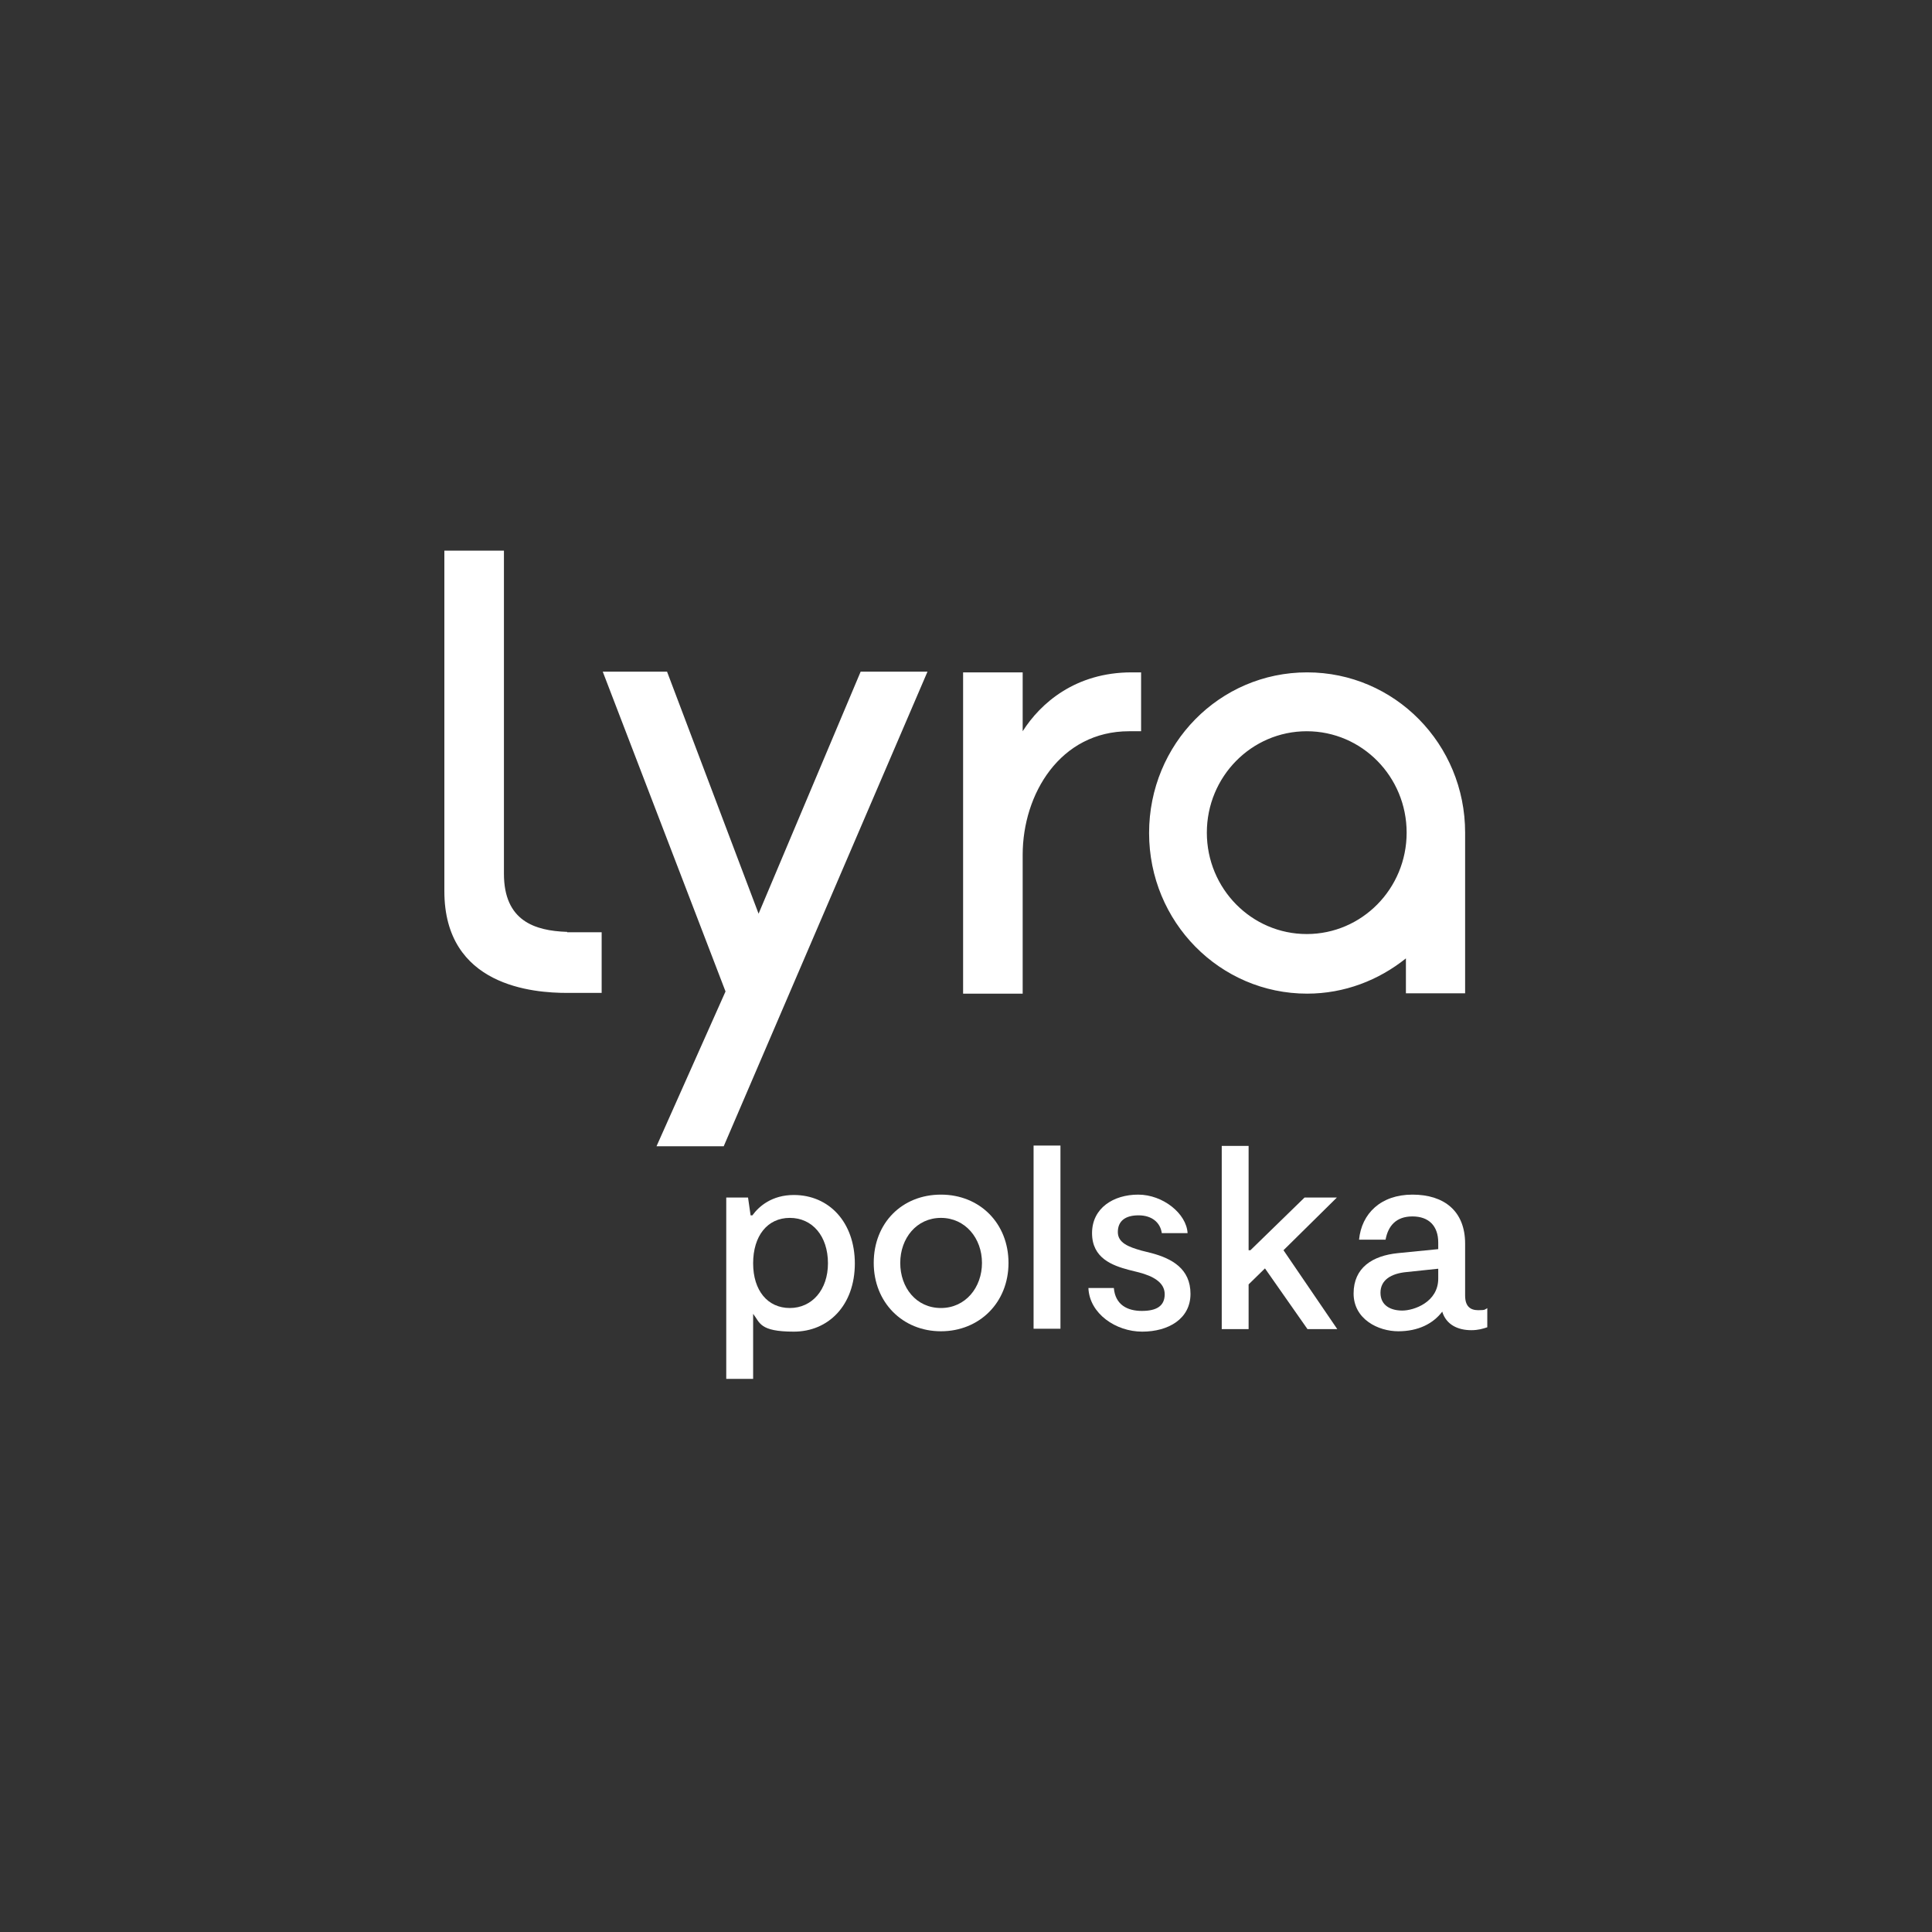 <svg width="200" height="200" viewBox="0 0 200 200" fill="none" xmlns="http://www.w3.org/2000/svg">
<rect x="0" y="0" width="200" height="200" fill="#333333" stroke="none"/>
<path d="M89.095 69.528L78.528 94.585L69.052 69.528H62.396L75.106 102.636L67.961 118.663H74.918L96.014 69.528H89.095ZM117.148 69.603C111.319 69.603 107.709 72.801 105.867 75.698V69.603H99.7V102.862H105.867V88.49C105.867 82.207 109.74 75.698 116.885 75.698H118.126V69.603H117.148ZM145.615 86.195C145.615 80.401 140.989 75.698 135.273 75.698C129.558 75.698 124.932 80.401 124.932 86.195C124.932 91.989 129.558 96.692 135.273 96.692C140.989 96.692 145.615 91.989 145.615 86.195ZM151.669 86.195V102.824H145.54V99.212C142.719 101.47 139.184 102.862 135.311 102.862C126.286 102.862 118.953 95.45 118.953 86.233C118.953 77.015 126.248 69.603 135.311 69.603C144.374 69.603 151.669 77.015 151.669 86.195ZM58.71 96.504H62.283V102.786H58.71C55.213 102.786 46 102.109 46 92.252V57H52.167V90.446C52.167 95.337 55.364 96.353 58.673 96.466H58.71V96.504Z" fill="white"/>
<path d="M88.493 130.778C88.493 135.142 85.748 137.851 82.176 137.851C78.603 137.851 78.678 136.91 77.964 136.007V142.741H75.181V123.968H77.437L77.701 125.811H77.889C78.566 124.871 79.919 123.705 82.176 123.705C85.823 123.705 88.493 126.526 88.493 130.815V130.778ZM85.71 130.778C85.71 127.956 84.094 126.075 81.762 126.075C79.43 126.075 77.964 127.956 77.964 130.778C77.964 133.599 79.468 135.405 81.762 135.405C84.056 135.405 85.71 133.524 85.71 130.778Z" fill="white"/>
<path d="M90.448 130.74C90.448 126.602 93.381 123.667 97.405 123.667C101.429 123.667 104.4 126.639 104.4 130.74C104.4 134.841 101.391 137.813 97.405 137.813C93.419 137.813 90.448 134.803 90.448 130.74ZM101.654 130.74C101.654 128.182 99.925 126.075 97.405 126.075C94.886 126.075 93.193 128.182 93.193 130.74C93.193 133.298 94.848 135.405 97.405 135.405C99.962 135.405 101.654 133.261 101.654 130.74Z" fill="white"/>
<path d="M106.996 118.588H109.778V137.55H106.996V118.588Z" fill="white"/>
<path d="M112.635 133.336H115.305C115.455 135.067 116.696 135.706 118.2 135.706C119.704 135.706 120.569 135.217 120.569 133.976C120.569 132.734 119.328 132.094 117.899 131.718L116.846 131.455C115.154 131.003 113.048 130.251 113.048 127.655C113.048 125.059 115.267 123.667 117.824 123.667C120.381 123.667 122.826 125.623 122.938 127.655H120.269C120.118 126.564 119.253 125.811 117.862 125.811C116.47 125.811 115.718 126.413 115.718 127.542C115.718 128.671 116.846 129.085 118.163 129.461L119.216 129.724C121.321 130.289 123.239 131.342 123.239 133.938C123.239 136.534 120.945 137.851 118.238 137.851C115.53 137.851 112.785 136.007 112.672 133.336H112.635Z" fill="white"/>
<path d="M132.866 129.423L138.432 137.587H135.348L130.949 131.304L129.256 132.959V137.587H126.474V118.625H129.256V129.423H129.444L135.048 123.967H138.394L132.829 129.46L132.866 129.423Z" fill="white"/>
<path d="M153.963 135.443V137.399C153.511 137.55 153.022 137.7 152.308 137.7C150.917 137.7 149.713 137.136 149.3 135.781C148.359 137.023 146.818 137.813 144.749 137.813C142.681 137.813 140.124 136.571 140.124 133.9C140.124 131.229 142.079 129.988 144.712 129.724L148.886 129.31V128.633C148.886 126.903 147.908 125.924 146.216 125.924C144.524 125.924 143.696 126.903 143.433 128.332H140.688C140.951 125.623 142.944 123.667 146.216 123.667C149.488 123.667 151.669 125.36 151.669 128.746V134.126C151.669 135.217 152.195 135.631 153.022 135.631C153.85 135.631 153.662 135.556 154 135.405L153.963 135.443ZM148.848 131.342L145.614 131.681C143.997 131.831 142.907 132.508 142.907 133.825C142.907 135.142 143.96 135.669 145.163 135.669C146.366 135.669 148.886 134.803 148.886 132.358V131.342H148.848Z" fill="white"/>
</svg>
